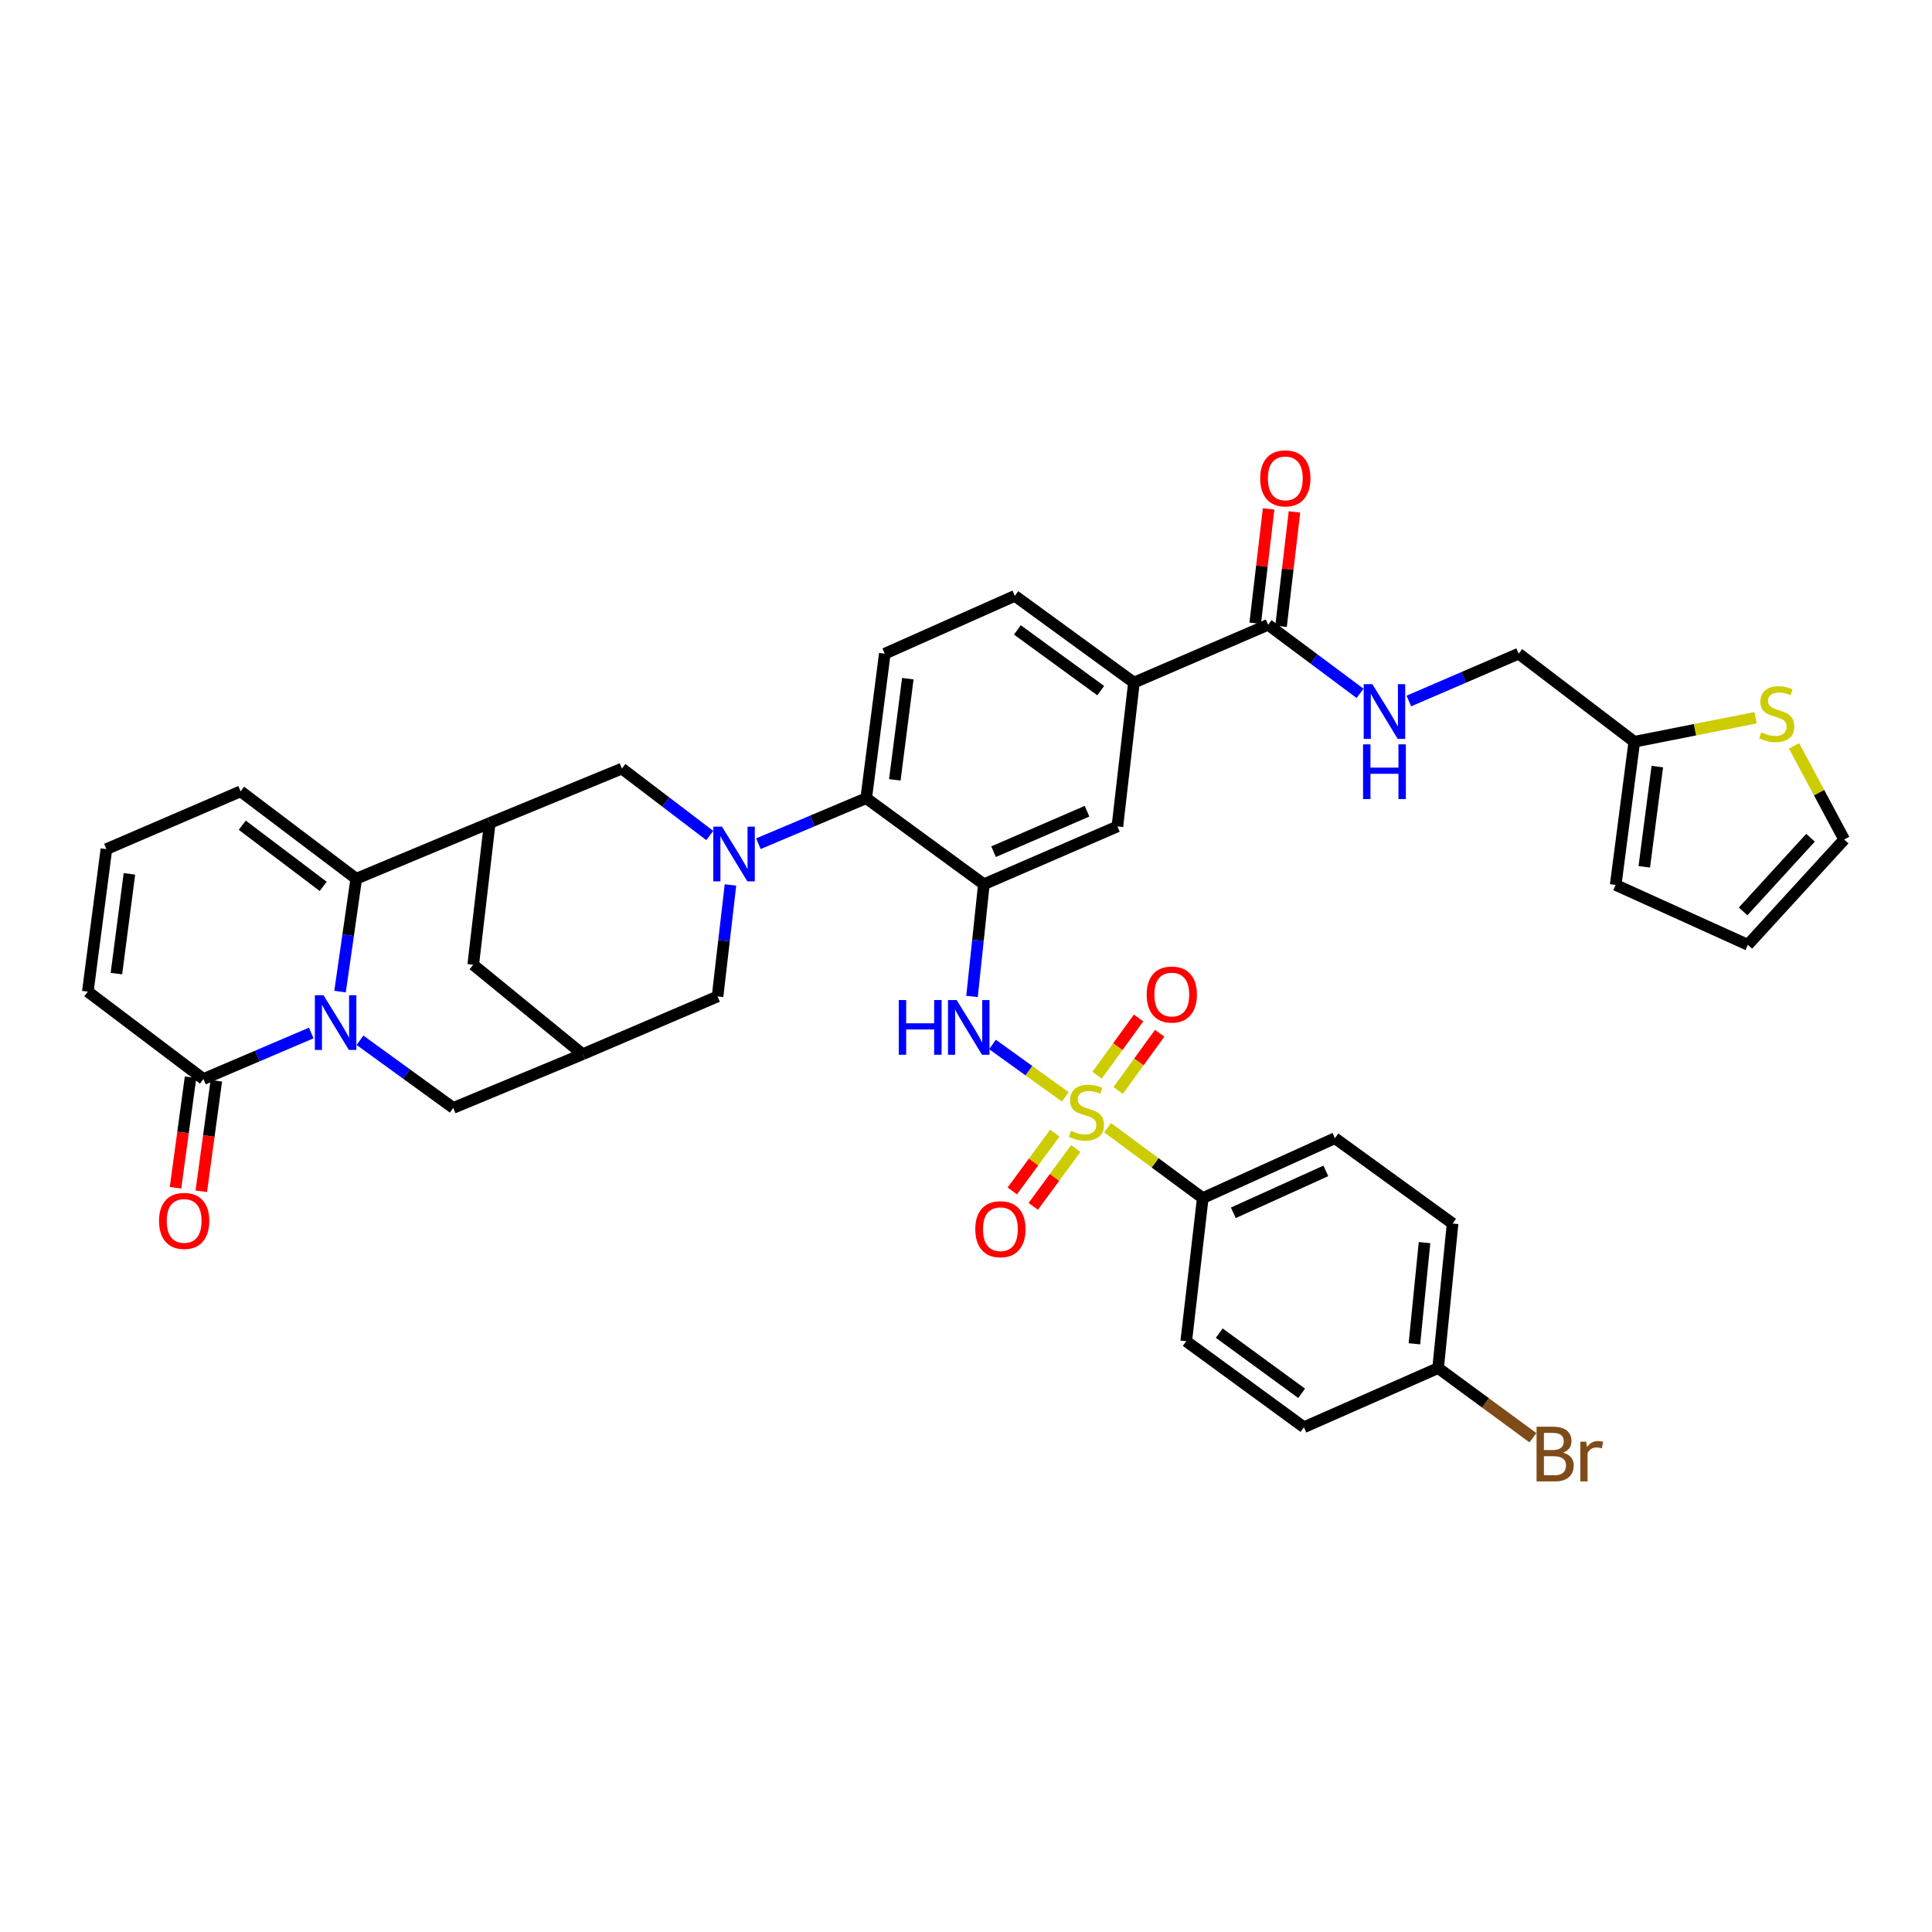 <?xml version='1.0' encoding='iso-8859-1'?>
<svg version='1.1' baseProfile='full'
              xmlns='http://www.w3.org/2000/svg'
                      xmlns:rdkit='http://www.rdkit.org/xml'
                      xmlns:xlink='http://www.w3.org/1999/xlink'
                  xml:space='preserve'
width='1000px' height='1000px' viewBox='0 0 1000 1000'>
<!-- END OF HEADER -->
<rect style='opacity:1.0;fill:#FFFFFF;stroke:none' width='1000' height='1000' x='0' y='0'> </rect>
<path class='bond-5' d='M 551.39,567.719 L 532.546,554.164' style='fill:none;fill-rule:evenodd;stroke:#CCCC00;stroke-width:6px;stroke-linecap:butt;stroke-linejoin:miter;stroke-opacity:1' />
<path class='bond-5' d='M 532.546,554.164 L 513.701,540.609' style='fill:none;fill-rule:evenodd;stroke:#0000FF;stroke-width:6px;stroke-linecap:butt;stroke-linejoin:miter;stroke-opacity:1' />
<path class='bond-11' d='M 573.298,583.7 L 597.922,601.913' style='fill:none;fill-rule:evenodd;stroke:#CCCC00;stroke-width:6px;stroke-linecap:butt;stroke-linejoin:miter;stroke-opacity:1' />
<path class='bond-11' d='M 597.922,601.913 L 622.545,620.125' style='fill:none;fill-rule:evenodd;stroke:#000000;stroke-width:6px;stroke-linecap:butt;stroke-linejoin:miter;stroke-opacity:1' />
<path class='bond-17' d='M 545.961,586.509 L 534.961,601.466' style='fill:none;fill-rule:evenodd;stroke:#CCCC00;stroke-width:6px;stroke-linecap:butt;stroke-linejoin:miter;stroke-opacity:1' />
<path class='bond-17' d='M 534.961,601.466 L 523.961,616.422' style='fill:none;fill-rule:evenodd;stroke:#FF0000;stroke-width:6px;stroke-linecap:butt;stroke-linejoin:miter;stroke-opacity:1' />
<path class='bond-17' d='M 556.814,594.491 L 545.814,609.448' style='fill:none;fill-rule:evenodd;stroke:#CCCC00;stroke-width:6px;stroke-linecap:butt;stroke-linejoin:miter;stroke-opacity:1' />
<path class='bond-17' d='M 545.814,609.448 L 534.814,624.404' style='fill:none;fill-rule:evenodd;stroke:#FF0000;stroke-width:6px;stroke-linecap:butt;stroke-linejoin:miter;stroke-opacity:1' />
<path class='bond-18' d='M 578.761,564.441 L 589.502,549.63' style='fill:none;fill-rule:evenodd;stroke:#CCCC00;stroke-width:6px;stroke-linecap:butt;stroke-linejoin:miter;stroke-opacity:1' />
<path class='bond-18' d='M 589.502,549.63 L 600.243,534.819' style='fill:none;fill-rule:evenodd;stroke:#FF0000;stroke-width:6px;stroke-linecap:butt;stroke-linejoin:miter;stroke-opacity:1' />
<path class='bond-18' d='M 567.855,556.531 L 578.596,541.72' style='fill:none;fill-rule:evenodd;stroke:#CCCC00;stroke-width:6px;stroke-linecap:butt;stroke-linejoin:miter;stroke-opacity:1' />
<path class='bond-18' d='M 578.596,541.72 L 589.337,526.91' style='fill:none;fill-rule:evenodd;stroke:#FF0000;stroke-width:6px;stroke-linecap:butt;stroke-linejoin:miter;stroke-opacity:1' />
<path class='bond-0' d='M 186.331,538.445 L 210.468,555.948' style='fill:none;fill-rule:evenodd;stroke:#0000FF;stroke-width:6px;stroke-linecap:butt;stroke-linejoin:miter;stroke-opacity:1' />
<path class='bond-0' d='M 210.468,555.948 L 234.605,573.451' style='fill:none;fill-rule:evenodd;stroke:#000000;stroke-width:6px;stroke-linecap:butt;stroke-linejoin:miter;stroke-opacity:1' />
<path class='bond-7' d='M 161.111,534.671 L 133.206,546.584' style='fill:none;fill-rule:evenodd;stroke:#0000FF;stroke-width:6px;stroke-linecap:butt;stroke-linejoin:miter;stroke-opacity:1' />
<path class='bond-7' d='M 133.206,546.584 L 105.301,558.497' style='fill:none;fill-rule:evenodd;stroke:#000000;stroke-width:6px;stroke-linecap:butt;stroke-linejoin:miter;stroke-opacity:1' />
<path class='bond-42' d='M 176.011,513.252 L 180.201,484.04' style='fill:none;fill-rule:evenodd;stroke:#0000FF;stroke-width:6px;stroke-linecap:butt;stroke-linejoin:miter;stroke-opacity:1' />
<path class='bond-42' d='M 180.201,484.04 L 184.391,454.828' style='fill:none;fill-rule:evenodd;stroke:#000000;stroke-width:6px;stroke-linecap:butt;stroke-linejoin:miter;stroke-opacity:1' />
<path class='bond-1' d='M 392.544,436.706 L 420.446,424.93' style='fill:none;fill-rule:evenodd;stroke:#0000FF;stroke-width:6px;stroke-linecap:butt;stroke-linejoin:miter;stroke-opacity:1' />
<path class='bond-1' d='M 420.446,424.93 L 448.349,413.154' style='fill:none;fill-rule:evenodd;stroke:#000000;stroke-width:6px;stroke-linecap:butt;stroke-linejoin:miter;stroke-opacity:1' />
<path class='bond-8' d='M 367.383,432.458 L 344.637,415.142' style='fill:none;fill-rule:evenodd;stroke:#0000FF;stroke-width:6px;stroke-linecap:butt;stroke-linejoin:miter;stroke-opacity:1' />
<path class='bond-8' d='M 344.637,415.142 L 321.89,397.826' style='fill:none;fill-rule:evenodd;stroke:#000000;stroke-width:6px;stroke-linecap:butt;stroke-linejoin:miter;stroke-opacity:1' />
<path class='bond-14' d='M 378.092,458.038 L 374.75,486.895' style='fill:none;fill-rule:evenodd;stroke:#0000FF;stroke-width:6px;stroke-linecap:butt;stroke-linejoin:miter;stroke-opacity:1' />
<path class='bond-14' d='M 374.75,486.895 L 371.408,515.753' style='fill:none;fill-rule:evenodd;stroke:#000000;stroke-width:6px;stroke-linecap:butt;stroke-linejoin:miter;stroke-opacity:1' />
<path class='bond-2' d='M 184.391,454.828 L 253.496,425.983' style='fill:none;fill-rule:evenodd;stroke:#000000;stroke-width:6px;stroke-linecap:butt;stroke-linejoin:miter;stroke-opacity:1' />
<path class='bond-23' d='M 184.391,454.828 L 124.544,409.592' style='fill:none;fill-rule:evenodd;stroke:#000000;stroke-width:6px;stroke-linecap:butt;stroke-linejoin:miter;stroke-opacity:1' />
<path class='bond-23' d='M 167.29,458.79 L 125.397,427.125' style='fill:none;fill-rule:evenodd;stroke:#000000;stroke-width:6px;stroke-linecap:butt;stroke-linejoin:miter;stroke-opacity:1' />
<path class='bond-3' d='M 509.258,457.688 L 506.188,486.721' style='fill:none;fill-rule:evenodd;stroke:#000000;stroke-width:6px;stroke-linecap:butt;stroke-linejoin:miter;stroke-opacity:1' />
<path class='bond-3' d='M 506.188,486.721 L 503.117,515.755' style='fill:none;fill-rule:evenodd;stroke:#0000FF;stroke-width:6px;stroke-linecap:butt;stroke-linejoin:miter;stroke-opacity:1' />
<path class='bond-6' d='M 509.258,457.688 L 448.349,413.154' style='fill:none;fill-rule:evenodd;stroke:#000000;stroke-width:6px;stroke-linecap:butt;stroke-linejoin:miter;stroke-opacity:1' />
<path class='bond-12' d='M 509.258,457.688 L 578.363,427.757' style='fill:none;fill-rule:evenodd;stroke:#000000;stroke-width:6px;stroke-linecap:butt;stroke-linejoin:miter;stroke-opacity:1' />
<path class='bond-12' d='M 514.27,440.836 L 562.643,419.884' style='fill:none;fill-rule:evenodd;stroke:#000000;stroke-width:6px;stroke-linecap:butt;stroke-linejoin:miter;stroke-opacity:1' />
<path class='bond-4' d='M 253.496,425.983 L 321.89,397.826' style='fill:none;fill-rule:evenodd;stroke:#000000;stroke-width:6px;stroke-linecap:butt;stroke-linejoin:miter;stroke-opacity:1' />
<path class='bond-41' d='M 253.496,425.983 L 244.941,499.362' style='fill:none;fill-rule:evenodd;stroke:#000000;stroke-width:6px;stroke-linecap:butt;stroke-linejoin:miter;stroke-opacity:1' />
<path class='bond-21' d='M 448.349,413.154 L 457.967,338.339' style='fill:none;fill-rule:evenodd;stroke:#000000;stroke-width:6px;stroke-linecap:butt;stroke-linejoin:miter;stroke-opacity:1' />
<path class='bond-21' d='M 463.154,403.65 L 469.886,351.279' style='fill:none;fill-rule:evenodd;stroke:#000000;stroke-width:6px;stroke-linecap:butt;stroke-linejoin:miter;stroke-opacity:1' />
<path class='bond-25' d='M 105.301,558.497 L 45.455,513.253' style='fill:none;fill-rule:evenodd;stroke:#000000;stroke-width:6px;stroke-linecap:butt;stroke-linejoin:miter;stroke-opacity:1' />
<path class='bond-26' d='M 98.627,557.589 L 94.735,586.185' style='fill:none;fill-rule:evenodd;stroke:#000000;stroke-width:6px;stroke-linecap:butt;stroke-linejoin:miter;stroke-opacity:1' />
<path class='bond-26' d='M 94.735,586.185 L 90.843,614.782' style='fill:none;fill-rule:evenodd;stroke:#FF0000;stroke-width:6px;stroke-linecap:butt;stroke-linejoin:miter;stroke-opacity:1' />
<path class='bond-26' d='M 111.976,559.406 L 108.084,588.002' style='fill:none;fill-rule:evenodd;stroke:#000000;stroke-width:6px;stroke-linecap:butt;stroke-linejoin:miter;stroke-opacity:1' />
<path class='bond-26' d='M 108.084,588.002 L 104.192,616.598' style='fill:none;fill-rule:evenodd;stroke:#FF0000;stroke-width:6px;stroke-linecap:butt;stroke-linejoin:miter;stroke-opacity:1' />
<path class='bond-9' d='M 656.375,323.384 L 586.918,353.315' style='fill:none;fill-rule:evenodd;stroke:#000000;stroke-width:6px;stroke-linecap:butt;stroke-linejoin:miter;stroke-opacity:1' />
<path class='bond-19' d='M 656.375,323.384 L 680.173,341.13' style='fill:none;fill-rule:evenodd;stroke:#000000;stroke-width:6px;stroke-linecap:butt;stroke-linejoin:miter;stroke-opacity:1' />
<path class='bond-19' d='M 680.173,341.13 L 703.971,358.876' style='fill:none;fill-rule:evenodd;stroke:#0000FF;stroke-width:6px;stroke-linecap:butt;stroke-linejoin:miter;stroke-opacity:1' />
<path class='bond-29' d='M 663.065,324.17 L 666.54,294.573' style='fill:none;fill-rule:evenodd;stroke:#000000;stroke-width:6px;stroke-linecap:butt;stroke-linejoin:miter;stroke-opacity:1' />
<path class='bond-29' d='M 666.54,294.573 L 670.015,264.976' style='fill:none;fill-rule:evenodd;stroke:#FF0000;stroke-width:6px;stroke-linecap:butt;stroke-linejoin:miter;stroke-opacity:1' />
<path class='bond-29' d='M 649.685,322.599 L 653.16,293.002' style='fill:none;fill-rule:evenodd;stroke:#000000;stroke-width:6px;stroke-linecap:butt;stroke-linejoin:miter;stroke-opacity:1' />
<path class='bond-29' d='M 653.16,293.002 L 656.635,263.405' style='fill:none;fill-rule:evenodd;stroke:#FF0000;stroke-width:6px;stroke-linecap:butt;stroke-linejoin:miter;stroke-opacity:1' />
<path class='bond-10' d='M 301.592,545.654 L 371.408,515.753' style='fill:none;fill-rule:evenodd;stroke:#000000;stroke-width:6px;stroke-linecap:butt;stroke-linejoin:miter;stroke-opacity:1' />
<path class='bond-13' d='M 301.592,545.654 L 234.605,573.451' style='fill:none;fill-rule:evenodd;stroke:#000000;stroke-width:6px;stroke-linecap:butt;stroke-linejoin:miter;stroke-opacity:1' />
<path class='bond-16' d='M 301.592,545.654 L 244.941,499.362' style='fill:none;fill-rule:evenodd;stroke:#000000;stroke-width:6px;stroke-linecap:butt;stroke-linejoin:miter;stroke-opacity:1' />
<path class='bond-32' d='M 622.545,620.125 L 690.954,589.132' style='fill:none;fill-rule:evenodd;stroke:#000000;stroke-width:6px;stroke-linecap:butt;stroke-linejoin:miter;stroke-opacity:1' />
<path class='bond-32' d='M 638.366,627.748 L 686.252,606.052' style='fill:none;fill-rule:evenodd;stroke:#000000;stroke-width:6px;stroke-linecap:butt;stroke-linejoin:miter;stroke-opacity:1' />
<path class='bond-33' d='M 622.545,620.125 L 613.99,694.222' style='fill:none;fill-rule:evenodd;stroke:#000000;stroke-width:6px;stroke-linecap:butt;stroke-linejoin:miter;stroke-opacity:1' />
<path class='bond-15' d='M 578.363,427.757 L 586.918,353.315' style='fill:none;fill-rule:evenodd;stroke:#000000;stroke-width:6px;stroke-linecap:butt;stroke-linejoin:miter;stroke-opacity:1' />
<path class='bond-27' d='M 586.918,353.315 L 525.283,308.415' style='fill:none;fill-rule:evenodd;stroke:#000000;stroke-width:6px;stroke-linecap:butt;stroke-linejoin:miter;stroke-opacity:1' />
<path class='bond-27' d='M 569.74,357.47 L 526.596,326.04' style='fill:none;fill-rule:evenodd;stroke:#000000;stroke-width:6px;stroke-linecap:butt;stroke-linejoin:miter;stroke-opacity:1' />
<path class='bond-34' d='M 729.22,362.839 L 757.636,350.589' style='fill:none;fill-rule:evenodd;stroke:#0000FF;stroke-width:6px;stroke-linecap:butt;stroke-linejoin:miter;stroke-opacity:1' />
<path class='bond-34' d='M 757.636,350.589 L 786.053,338.339' style='fill:none;fill-rule:evenodd;stroke:#000000;stroke-width:6px;stroke-linecap:butt;stroke-linejoin:miter;stroke-opacity:1' />
<path class='bond-20' d='M 908.686,371.503 L 877.296,377.719' style='fill:none;fill-rule:evenodd;stroke:#CCCC00;stroke-width:6px;stroke-linecap:butt;stroke-linejoin:miter;stroke-opacity:1' />
<path class='bond-20' d='M 877.296,377.719 L 845.907,383.935' style='fill:none;fill-rule:evenodd;stroke:#000000;stroke-width:6px;stroke-linecap:butt;stroke-linejoin:miter;stroke-opacity:1' />
<path class='bond-28' d='M 928.6,386.061 L 941.573,410.296' style='fill:none;fill-rule:evenodd;stroke:#CCCC00;stroke-width:6px;stroke-linecap:butt;stroke-linejoin:miter;stroke-opacity:1' />
<path class='bond-28' d='M 941.573,410.296 L 954.545,434.53' style='fill:none;fill-rule:evenodd;stroke:#000000;stroke-width:6px;stroke-linecap:butt;stroke-linejoin:miter;stroke-opacity:1' />
<path class='bond-40' d='M 457.967,338.339 L 525.283,308.415' style='fill:none;fill-rule:evenodd;stroke:#000000;stroke-width:6px;stroke-linecap:butt;stroke-linejoin:miter;stroke-opacity:1' />
<path class='bond-22' d='M 845.907,383.935 L 786.053,338.339' style='fill:none;fill-rule:evenodd;stroke:#000000;stroke-width:6px;stroke-linecap:butt;stroke-linejoin:miter;stroke-opacity:1' />
<path class='bond-30' d='M 845.907,383.935 L 836.274,458.039' style='fill:none;fill-rule:evenodd;stroke:#000000;stroke-width:6px;stroke-linecap:butt;stroke-linejoin:miter;stroke-opacity:1' />
<path class='bond-30' d='M 857.822,396.787 L 851.079,448.66' style='fill:none;fill-rule:evenodd;stroke:#000000;stroke-width:6px;stroke-linecap:butt;stroke-linejoin:miter;stroke-opacity:1' />
<path class='bond-24' d='M 124.544,409.592 L 55.072,439.508' style='fill:none;fill-rule:evenodd;stroke:#000000;stroke-width:6px;stroke-linecap:butt;stroke-linejoin:miter;stroke-opacity:1' />
<path class='bond-44' d='M 55.072,439.508 L 45.455,513.253' style='fill:none;fill-rule:evenodd;stroke:#000000;stroke-width:6px;stroke-linecap:butt;stroke-linejoin:miter;stroke-opacity:1' />
<path class='bond-44' d='M 66.989,452.312 L 60.256,503.933' style='fill:none;fill-rule:evenodd;stroke:#000000;stroke-width:6px;stroke-linecap:butt;stroke-linejoin:miter;stroke-opacity:1' />
<path class='bond-43' d='M 954.545,434.53 L 904.683,489.018' style='fill:none;fill-rule:evenodd;stroke:#000000;stroke-width:6px;stroke-linecap:butt;stroke-linejoin:miter;stroke-opacity:1' />
<path class='bond-43' d='M 937.127,433.608 L 902.224,471.75' style='fill:none;fill-rule:evenodd;stroke:#000000;stroke-width:6px;stroke-linecap:butt;stroke-linejoin:miter;stroke-opacity:1' />
<path class='bond-31' d='M 836.274,458.039 L 904.683,489.018' style='fill:none;fill-rule:evenodd;stroke:#000000;stroke-width:6px;stroke-linecap:butt;stroke-linejoin:miter;stroke-opacity:1' />
<path class='bond-37' d='M 690.954,589.132 L 751.863,633.298' style='fill:none;fill-rule:evenodd;stroke:#000000;stroke-width:6px;stroke-linecap:butt;stroke-linejoin:miter;stroke-opacity:1' />
<path class='bond-36' d='M 613.99,694.222 L 674.914,738.733' style='fill:none;fill-rule:evenodd;stroke:#000000;stroke-width:6px;stroke-linecap:butt;stroke-linejoin:miter;stroke-opacity:1' />
<path class='bond-36' d='M 631.076,690.021 L 673.723,721.178' style='fill:none;fill-rule:evenodd;stroke:#000000;stroke-width:6px;stroke-linecap:butt;stroke-linejoin:miter;stroke-opacity:1' />
<path class='bond-35' d='M 744.371,708.114 L 674.914,738.733' style='fill:none;fill-rule:evenodd;stroke:#000000;stroke-width:6px;stroke-linecap:butt;stroke-linejoin:miter;stroke-opacity:1' />
<path class='bond-38' d='M 744.371,708.114 L 768.908,726.144' style='fill:none;fill-rule:evenodd;stroke:#000000;stroke-width:6px;stroke-linecap:butt;stroke-linejoin:miter;stroke-opacity:1' />
<path class='bond-38' d='M 768.908,726.144 L 793.445,744.175' style='fill:none;fill-rule:evenodd;stroke:#7F4C19;stroke-width:6px;stroke-linecap:butt;stroke-linejoin:miter;stroke-opacity:1' />
<path class='bond-39' d='M 744.371,708.114 L 751.863,633.298' style='fill:none;fill-rule:evenodd;stroke:#000000;stroke-width:6px;stroke-linecap:butt;stroke-linejoin:miter;stroke-opacity:1' />
<path class='bond-39' d='M 732.09,695.549 L 737.334,643.178' style='fill:none;fill-rule:evenodd;stroke:#000000;stroke-width:6px;stroke-linecap:butt;stroke-linejoin:miter;stroke-opacity:1' />
<path  class='atom-0' d='M 554.346 585.32
Q 554.666 585.44, 555.986 586
Q 557.306 586.56, 558.746 586.92
Q 560.226 587.24, 561.666 587.24
Q 564.346 587.24, 565.906 585.96
Q 567.466 584.64, 567.466 582.36
Q 567.466 580.8, 566.666 579.84
Q 565.906 578.88, 564.706 578.36
Q 563.506 577.84, 561.506 577.24
Q 558.986 576.48, 557.466 575.76
Q 555.986 575.04, 554.906 573.52
Q 553.866 572, 553.866 569.44
Q 553.866 565.88, 556.266 563.68
Q 558.706 561.48, 563.506 561.48
Q 566.786 561.48, 570.506 563.04
L 569.586 566.12
Q 566.186 564.72, 563.626 564.72
Q 560.866 564.72, 559.346 565.88
Q 557.826 567, 557.866 568.96
Q 557.866 570.48, 558.626 571.4
Q 559.426 572.32, 560.546 572.84
Q 561.706 573.36, 563.626 573.96
Q 566.186 574.76, 567.706 575.56
Q 569.226 576.36, 570.306 578
Q 571.426 579.6, 571.426 582.36
Q 571.426 586.28, 568.786 588.4
Q 566.186 590.48, 561.826 590.48
Q 559.306 590.48, 557.386 589.92
Q 555.506 589.4, 553.266 588.48
L 554.346 585.32
' fill='#CCCC00'/>
<path  class='atom-1' d='M 167.45 515.132
L 176.73 530.132
Q 177.65 531.612, 179.13 534.292
Q 180.61 536.972, 180.69 537.132
L 180.69 515.132
L 184.45 515.132
L 184.45 543.452
L 180.57 543.452
L 170.61 527.052
Q 169.45 525.132, 168.21 522.932
Q 167.01 520.732, 166.65 520.052
L 166.65 543.452
L 162.97 543.452
L 162.97 515.132
L 167.45 515.132
' fill='#0000FF'/>
<path  class='atom-2' d='M 373.687 427.862
L 382.967 442.862
Q 383.887 444.342, 385.367 447.022
Q 386.847 449.702, 386.927 449.862
L 386.927 427.862
L 390.687 427.862
L 390.687 456.182
L 386.807 456.182
L 376.847 439.782
Q 375.687 437.862, 374.447 435.662
Q 373.247 433.462, 372.887 432.782
L 372.887 456.182
L 369.207 456.182
L 369.207 427.862
L 373.687 427.862
' fill='#0000FF'/>
<path  class='atom-6' d='M 465.202 517.617
L 469.042 517.617
L 469.042 529.657
L 483.522 529.657
L 483.522 517.617
L 487.362 517.617
L 487.362 545.937
L 483.522 545.937
L 483.522 532.857
L 469.042 532.857
L 469.042 545.937
L 465.202 545.937
L 465.202 517.617
' fill='#0000FF'/>
<path  class='atom-6' d='M 495.162 517.617
L 504.442 532.617
Q 505.362 534.097, 506.842 536.777
Q 508.322 539.457, 508.402 539.617
L 508.402 517.617
L 512.162 517.617
L 512.162 545.937
L 508.282 545.937
L 498.322 529.537
Q 497.162 527.617, 495.922 525.417
Q 494.722 523.217, 494.362 522.537
L 494.362 545.937
L 490.682 545.937
L 490.682 517.617
L 495.162 517.617
' fill='#0000FF'/>
<path  class='atom-18' d='M 504.813 636.23
Q 504.813 629.43, 508.173 625.63
Q 511.533 621.83, 517.813 621.83
Q 524.093 621.83, 527.453 625.63
Q 530.813 629.43, 530.813 636.23
Q 530.813 643.11, 527.413 647.03
Q 524.013 650.91, 517.813 650.91
Q 511.573 650.91, 508.173 647.03
Q 504.813 643.15, 504.813 636.23
M 517.813 647.71
Q 522.133 647.71, 524.453 644.83
Q 526.813 641.91, 526.813 636.23
Q 526.813 630.67, 524.453 627.87
Q 522.133 625.03, 517.813 625.03
Q 513.493 625.03, 511.133 627.83
Q 508.813 630.63, 508.813 636.23
Q 508.813 641.95, 511.133 644.83
Q 513.493 647.71, 517.813 647.71
' fill='#FF0000'/>
<path  class='atom-19' d='M 593.52 514.77
Q 593.52 507.97, 596.88 504.17
Q 600.24 500.37, 606.52 500.37
Q 612.8 500.37, 616.16 504.17
Q 619.52 507.97, 619.52 514.77
Q 619.52 521.65, 616.12 525.57
Q 612.72 529.45, 606.52 529.45
Q 600.28 529.45, 596.88 525.57
Q 593.52 521.69, 593.52 514.77
M 606.52 526.25
Q 610.84 526.25, 613.16 523.37
Q 615.52 520.45, 615.52 514.77
Q 615.52 509.21, 613.16 506.41
Q 610.84 503.57, 606.52 503.57
Q 602.2 503.57, 599.84 506.37
Q 597.52 509.17, 597.52 514.77
Q 597.52 520.49, 599.84 523.37
Q 602.2 526.25, 606.52 526.25
' fill='#FF0000'/>
<path  class='atom-20' d='M 710.329 354.124
L 719.609 369.124
Q 720.529 370.604, 722.009 373.284
Q 723.489 375.964, 723.569 376.124
L 723.569 354.124
L 727.329 354.124
L 727.329 382.444
L 723.449 382.444
L 713.489 366.044
Q 712.329 364.124, 711.089 361.924
Q 709.889 359.724, 709.529 359.044
L 709.529 382.444
L 705.849 382.444
L 705.849 354.124
L 710.329 354.124
' fill='#0000FF'/>
<path  class='atom-20' d='M 705.509 385.276
L 709.349 385.276
L 709.349 397.316
L 723.829 397.316
L 723.829 385.276
L 727.669 385.276
L 727.669 413.596
L 723.829 413.596
L 723.829 400.516
L 709.349 400.516
L 709.349 413.596
L 705.509 413.596
L 705.509 385.276
' fill='#0000FF'/>
<path  class='atom-21' d='M 911.645 379.052
Q 911.965 379.172, 913.285 379.732
Q 914.605 380.292, 916.045 380.652
Q 917.525 380.972, 918.965 380.972
Q 921.645 380.972, 923.205 379.692
Q 924.765 378.372, 924.765 376.092
Q 924.765 374.532, 923.965 373.572
Q 923.205 372.612, 922.005 372.092
Q 920.805 371.572, 918.805 370.972
Q 916.285 370.212, 914.765 369.492
Q 913.285 368.772, 912.205 367.252
Q 911.165 365.732, 911.165 363.172
Q 911.165 359.612, 913.565 357.412
Q 916.005 355.212, 920.805 355.212
Q 924.085 355.212, 927.805 356.772
L 926.885 359.852
Q 923.485 358.452, 920.925 358.452
Q 918.165 358.452, 916.645 359.612
Q 915.125 360.732, 915.165 362.692
Q 915.165 364.212, 915.925 365.132
Q 916.725 366.052, 917.845 366.572
Q 919.005 367.092, 920.925 367.692
Q 923.485 368.492, 925.005 369.292
Q 926.525 370.092, 927.605 371.732
Q 928.725 373.332, 928.725 376.092
Q 928.725 380.012, 926.085 382.132
Q 923.485 384.212, 919.125 384.212
Q 916.605 384.212, 914.685 383.652
Q 912.805 383.132, 910.565 382.212
L 911.645 379.052
' fill='#CCCC00'/>
<path  class='atom-27' d='M 82.317 631.941
Q 82.317 625.141, 85.677 621.341
Q 89.037 617.541, 95.317 617.541
Q 101.597 617.541, 104.957 621.341
Q 108.317 625.141, 108.317 631.941
Q 108.317 638.821, 104.917 642.741
Q 101.517 646.621, 95.317 646.621
Q 89.077 646.621, 85.677 642.741
Q 82.317 638.861, 82.317 631.941
M 95.317 643.421
Q 99.637 643.421, 101.957 640.541
Q 104.317 637.621, 104.317 631.941
Q 104.317 626.381, 101.957 623.581
Q 99.637 620.741, 95.317 620.741
Q 90.997 620.741, 88.637 623.541
Q 86.317 626.341, 86.317 631.941
Q 86.317 637.661, 88.637 640.541
Q 90.997 643.421, 95.317 643.421
' fill='#FF0000'/>
<path  class='atom-30' d='M 652.282 247.601
Q 652.282 240.801, 655.642 237.001
Q 659.002 233.201, 665.282 233.201
Q 671.562 233.201, 674.922 237.001
Q 678.282 240.801, 678.282 247.601
Q 678.282 254.481, 674.882 258.401
Q 671.482 262.281, 665.282 262.281
Q 659.042 262.281, 655.642 258.401
Q 652.282 254.521, 652.282 247.601
M 665.282 259.081
Q 669.602 259.081, 671.922 256.201
Q 674.282 253.281, 674.282 247.601
Q 674.282 242.041, 671.922 239.241
Q 669.602 236.401, 665.282 236.401
Q 660.962 236.401, 658.602 239.201
Q 656.282 242.001, 656.282 247.601
Q 656.282 253.321, 658.602 256.201
Q 660.962 259.081, 665.282 259.081
' fill='#FF0000'/>
<path  class='atom-39' d='M 809.084 751.905
Q 811.804 752.665, 813.164 754.345
Q 814.564 755.985, 814.564 758.425
Q 814.564 762.345, 812.044 764.585
Q 809.564 766.785, 804.844 766.785
L 795.324 766.785
L 795.324 738.465
L 803.684 738.465
Q 808.524 738.465, 810.964 740.425
Q 813.404 742.385, 813.404 745.985
Q 813.404 750.265, 809.084 751.905
M 799.124 741.665
L 799.124 750.545
L 803.684 750.545
Q 806.484 750.545, 807.924 749.425
Q 809.404 748.265, 809.404 745.985
Q 809.404 741.665, 803.684 741.665
L 799.124 741.665
M 804.844 763.585
Q 807.604 763.585, 809.084 762.265
Q 810.564 760.945, 810.564 758.425
Q 810.564 756.105, 808.924 754.945
Q 807.324 753.745, 804.244 753.745
L 799.124 753.745
L 799.124 763.585
L 804.844 763.585
' fill='#7F4C19'/>
<path  class='atom-39' d='M 821.004 746.225
L 821.444 749.065
Q 823.604 745.865, 827.124 745.865
Q 828.244 745.865, 829.764 746.265
L 829.164 749.625
Q 827.444 749.225, 826.484 749.225
Q 824.804 749.225, 823.684 749.905
Q 822.604 750.545, 821.724 752.105
L 821.724 766.785
L 817.964 766.785
L 817.964 746.225
L 821.004 746.225
' fill='#7F4C19'/>
</svg>
